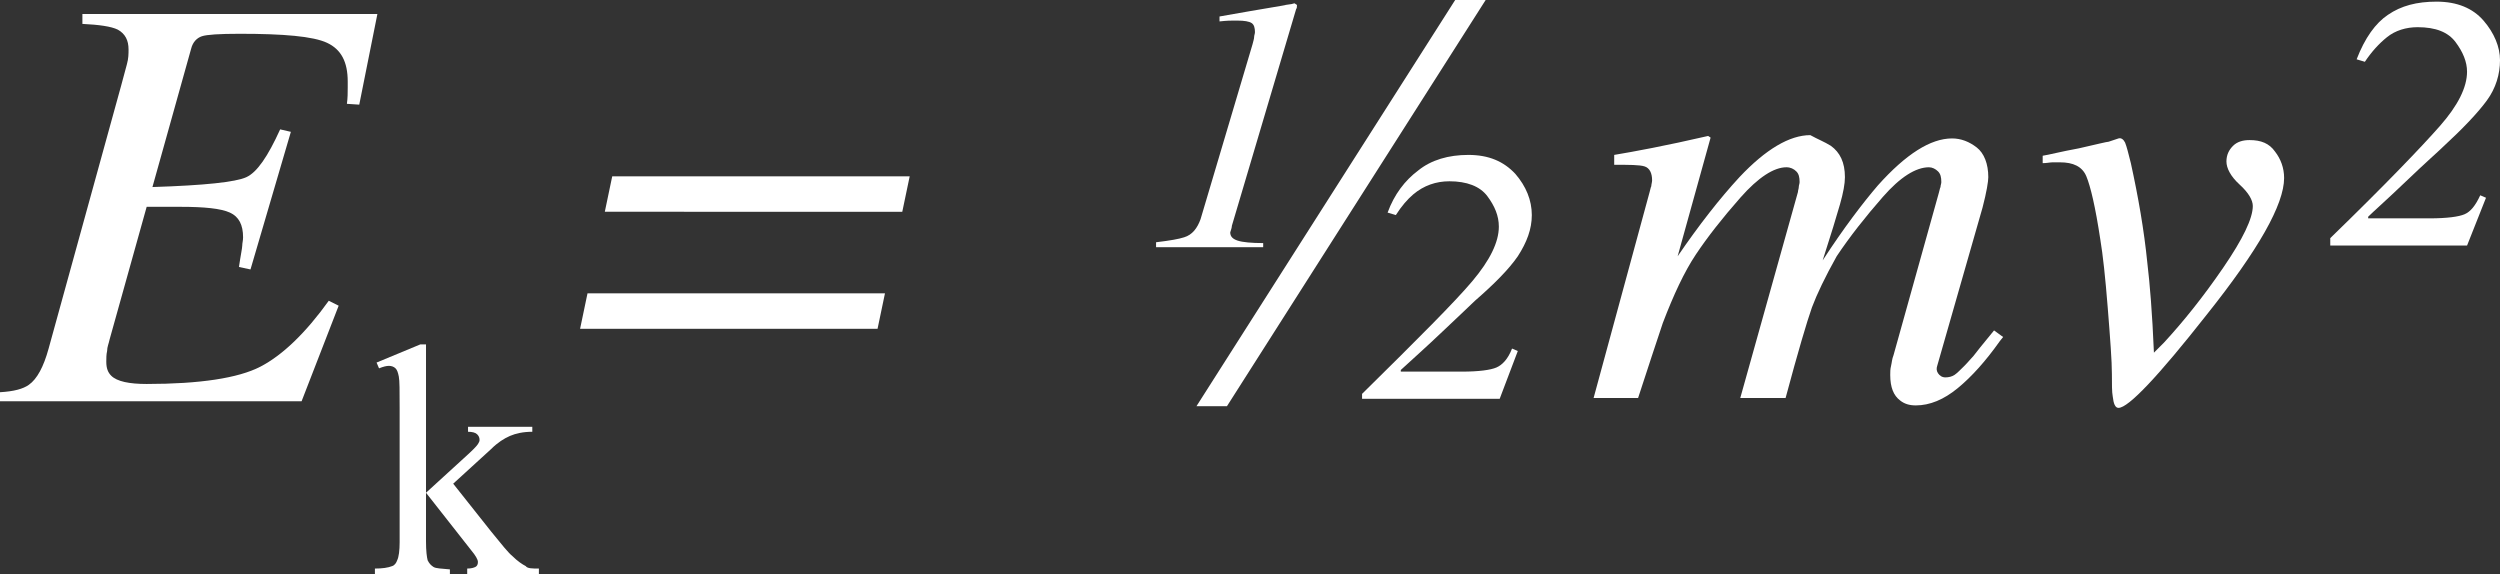<?xml version="1.0" encoding="utf-8"?>
<!-- Generator: Adobe Illustrator 22.0.0, SVG Export Plug-In . SVG Version: 6.00 Build 0)  -->
<svg version="1.1" id="Layer_1" xmlns="http://www.w3.org/2000/svg" xmlns:xlink="http://www.w3.org/1999/xlink" x="0px" y="0px"
	 viewBox="0 0 303.4 69.7" style="enable-background:new 0 0 303.4 69.7;" xml:space="preserve">
<rect x="0" y="0" width="303.4" height="69.7" fill="#333333" stroke="none"/>
<style type="text/css">
	.st0{enable-background:new    ;}
	.st1{fill:#FFFFFF;}
</style>
<title>Group 5</title>
<desc>Created with Sketch.</desc>
<g id="Page-1">
	<g id="About-Design" transform="translate(-887, -1951)">
		<g id="Group-3" transform="translate(889, 1936)">
			<g id="Group-5">
				<g class="st0">
					<path class="st1" d="M-2,62.6c1.7-0.1,2.8-0.4,3.5-0.9c1-0.7,1.8-2.2,2.4-4.4l8.8-31.9c0.3-1.1,0.5-1.9,0.7-2.6
						c0.2-0.7,0.2-1.3,0.2-1.8c0-1.1-0.4-1.9-1.3-2.4C11.5,18.2,10,18,8,17.9v-1.2h35.8l-2.2,11l-1.5-0.1c0.1-0.7,0.1-1.4,0.1-2
						c0-0.6,0-0.9,0-0.7c0-2.4-0.8-3.9-2.5-4.7s-5.3-1.1-10.6-1.1c-2.5,0-4,0.1-4.6,0.3s-1.1,0.7-1.3,1.5l-4.7,16.8
						c6.3-0.2,10.1-0.6,11.4-1.2c1.3-0.6,2.6-2.5,4.1-5.8l1.3,0.3l-4.9,16.7L27,47.4c0.2-1.4,0.4-2.3,0.4-2.6c0-0.3,0.1-0.6,0.1-1
						c0-1.5-0.5-2.5-1.6-3s-3.1-0.7-6-0.7h-4.1l-4.5,16.1c-0.1,0.5-0.3,0.9-0.3,1.4c-0.1,0.4-0.1,0.9-0.1,1.3c0,0.8,0.2,1.3,0.6,1.7
						c0.7,0.7,2.2,1,4.3,1c6.4,0,11.1-0.7,13.8-2.1s5.5-4.1,8.3-8l1.2,0.6l-4.5,11.6H-2V62.6z"/>
				</g>
				<g class="st0">
					<path class="st1" d="M105.4,50.6l-0.9,4.3H68.4l0.9-4.3H105.4z M108.4,36.4l-0.9,4.3H71.4l0.9-4.3H108.4z"/>
					<path class="st1" d="M138.3,44.4c1.7-0.2,2.8-0.4,3.4-0.6c1-0.3,1.6-1.1,2-2.2l6.3-21.2c0.1-0.4,0.2-0.7,0.2-0.9
						c0-0.2,0.1-0.4,0.1-0.6c0-0.5-0.1-0.9-0.4-1.1s-0.9-0.3-1.7-0.3c-0.2,0-0.4,0-0.6,0c-0.2,0-0.7,0-1.6,0.1V17
						c5.6-1,8.3-1.4,8-1.4l0.7-0.1c0.1,0,0.3-0.1,0.4-0.1l0.3,0.2c0,0.2,0,0.4-0.1,0.5l-7.8,26.3c0,0.2-0.1,0.5-0.2,0.8
						c0,0.5,0.3,0.8,0.9,1c0.6,0.2,1.7,0.3,3.1,0.3V45h-13V44.4z M174.6,15h3.7l-31.4,49.3h-3.7L174.6,15z M163.3,62.8
						c6.8-6.7,11.3-11.2,13.4-13.7c2.1-2.5,3.2-4.7,3.2-6.6c0-1.3-0.5-2.5-1.4-3.7s-2.5-1.8-4.6-1.8c-1.6,0-3.1,0.5-4.4,1.6
						c-0.7,0.6-1.4,1.4-2.1,2.5l-1-0.3c0.8-2.2,2.1-3.9,3.7-5.1c1.6-1.3,3.7-1.9,6.1-1.9c2.5,0,4.3,0.8,5.7,2.3c1.3,1.5,2,3.2,2,5
						c0,1.7-0.6,3.3-1.7,5c-1.1,1.6-2.9,3.4-5.2,5.4c-0.5,0.5-1.8,1.7-3.9,3.7s-3.8,3.5-5.1,4.7v0.2c0.6,0,1.7,0,3.4,0s3,0,4,0
						c2.1,0,3.5-0.2,4.2-0.5c0.7-0.3,1.4-1,1.9-2.3l0.7,0.3l-2.2,5.8h-16.7V62.8z"/>
					<path class="st1" d="M220.2,32.7c1.1,0.8,1.7,2,1.7,3.8c0,0.8-0.2,1.9-0.6,3.3s-1.1,3.7-2.1,6.8c2.6-4,4.9-7,6.7-9.1
						c3.4-3.8,6.4-5.7,9-5.7c1.1,0,2.1,0.4,3,1.1c0.9,0.7,1.4,2,1.4,3.6c0,0.5-0.2,1.8-0.7,3.7l-5.5,19.2c-0.1,0.3-0.1,0.6,0.1,0.9
						s0.5,0.5,0.9,0.5c0.4,0,0.8-0.1,1.1-0.3c0.3-0.2,0.7-0.6,1.2-1.1c0.5-0.5,0.8-0.9,1.1-1.2c0.3-0.4,1.1-1.4,2.5-3.1l1.1,0.8
						l-0.4,0.5c-1.7,2.4-3.4,4.3-5.1,5.7c-1.7,1.4-3.4,2.1-5.1,2.1c-0.8,0-1.4-0.2-1.9-0.6c-0.8-0.6-1.2-1.6-1.2-3.1
						c0-0.4,0-0.7,0.1-1.1c0.1-0.4,0.1-0.8,0.3-1.3l5.5-19.7c0.1-0.3,0.1-0.5,0.2-0.7c0-0.2,0.1-0.4,0.1-0.6c0-0.6-0.1-1-0.4-1.3
						c-0.3-0.3-0.7-0.5-1.1-0.5c-1.6,0-3.5,1.2-5.6,3.6c-2.1,2.4-4,4.8-5.6,7.2c-1.4,2.5-2.4,4.6-3,6.2c-0.6,1.7-1.7,5.4-3.2,11
						h-5.5l7-25c0-0.2,0.1-0.4,0.1-0.6s0.1-0.4,0.1-0.6c0-0.6-0.1-1-0.4-1.3c-0.3-0.3-0.7-0.5-1.2-0.5c-1.5,0-3.4,1.2-5.6,3.7
						s-4,4.8-5.4,6.9c-1.4,2.1-2.7,4.9-4,8.3c-0.7,2.1-1.7,5.1-3,9.1h-5.4l6.8-25c0.1-0.3,0.1-0.5,0.2-0.7c0-0.2,0.1-0.5,0.1-0.7
						c0-0.9-0.3-1.5-0.9-1.7c-0.6-0.2-1.9-0.2-3.7-0.2v-1.2c2.4-0.4,6.2-1.1,11.4-2.3l0.3,0.2l-4,14.4c2.6-3.8,5.1-7,7.5-9.6
						c3.2-3.4,6.1-5.1,8.6-5.1C218.6,31.9,219.4,32.2,220.2,32.7z"/>
					<path class="st1" d="M274.1,33.4c0.7,0.9,1.1,2,1.1,3.2c0,3.2-3.1,8.7-9.4,16.6c-5.9,7.5-9.5,11.3-10.7,11.3
						c-0.4,0-0.6-0.5-0.7-1.4c-0.1-0.5-0.1-1.5-0.1-2.7c0-1.6-0.2-4.2-0.5-8s-0.6-6.5-0.9-8.3c-0.6-4-1.2-6.5-1.7-7.7
						s-1.6-1.7-3.2-1.7c-0.3,0-0.6,0-0.9,0s-0.7,0.1-1.2,0.1v-0.9c0.7-0.1,2.2-0.5,4.4-0.9c2.2-0.5,3.4-0.8,3.6-0.8l1.2-0.4
						c0.3-0.1,0.6,0.1,0.8,0.5c0.2,0.5,0.4,1.3,0.7,2.5c0.9,4.1,1.6,8.1,2,12.1c0.3,2.5,0.6,6.1,0.8,10.9l1.2-1.2
						c2.4-2.6,4.8-5.6,7.2-9.1s3.6-6,3.6-7.5c0-0.7-0.5-1.6-1.6-2.6s-1.6-2-1.6-2.8c0-0.8,0.3-1.4,0.8-1.9s1.2-0.7,2-0.7
						C272.4,32,273.4,32.4,274.1,33.4z"/>
				</g>
				<g class="st0">
					<path class="st1" d="M280.8,43.9c6.7-6.5,11.1-11.1,13.3-13.6c2.2-2.5,3.3-4.7,3.3-6.6c0-1.2-0.5-2.4-1.4-3.6
						c-0.9-1.2-2.4-1.8-4.6-1.8c-1.4,0-2.7,0.4-3.7,1.2s-1.9,1.8-2.7,3l-1-0.3c1-2.6,2.3-4.4,3.8-5.4c1.6-1.1,3.5-1.6,5.9-1.6
						c2.5,0,4.4,0.8,5.7,2.3s2,3.2,2,4.8c0,1.7-0.5,3.4-1.6,4.9s-2.9,3.4-5.4,5.7c-0.5,0.5-2,1.8-4.4,4.1s-4,3.7-4.6,4.3v0.2
						c0.5,0,1.6,0,3.4,0s3.1,0,4,0c2.2,0,3.6-0.2,4.3-0.5s1.3-1,1.9-2.3l0.7,0.3l-2.3,5.8h-16.6V43.9z"/>
				</g>
				<g class="st0">
					<path class="st1" d="M49.7,57v17.8l4.6-4.2c1-0.9,1.5-1.4,1.7-1.7c0.1-0.2,0.2-0.3,0.2-0.5c0-0.3-0.1-0.5-0.3-0.7
						s-0.6-0.3-1.1-0.3v-0.6h7.8v0.6c-1.1,0-2,0.2-2.7,0.5c-0.7,0.3-1.5,0.8-2.3,1.6l-4.6,4.2l4.6,5.8c1.3,1.6,2.1,2.6,2.6,3
						c0.6,0.6,1.2,1,1.6,1.2C62,84,62.6,84,63.4,84v0.7h-8.7V84c0.5,0,0.8-0.1,1-0.2s0.3-0.3,0.3-0.6c0-0.3-0.3-0.8-0.8-1.4l-5.5-7
						v5.9c0,1.2,0.1,1.9,0.2,2.3c0.2,0.4,0.4,0.6,0.7,0.8c0.3,0.2,1,0.2,2,0.3v0.7h-9.1V84c0.9,0,1.6-0.1,2.1-0.3
						c0.3-0.1,0.5-0.4,0.6-0.7c0.2-0.4,0.3-1.2,0.3-2.2V64.5c0-2.1,0-3.3-0.1-3.8c-0.1-0.5-0.2-0.8-0.4-1c-0.2-0.2-0.5-0.3-0.8-0.3
						c-0.3,0-0.7,0.1-1.2,0.3l-0.3-0.7l5.3-2.2H49.7z"/>
				</g>
			</g>
		</g>
	</g>
</g>
</svg>
